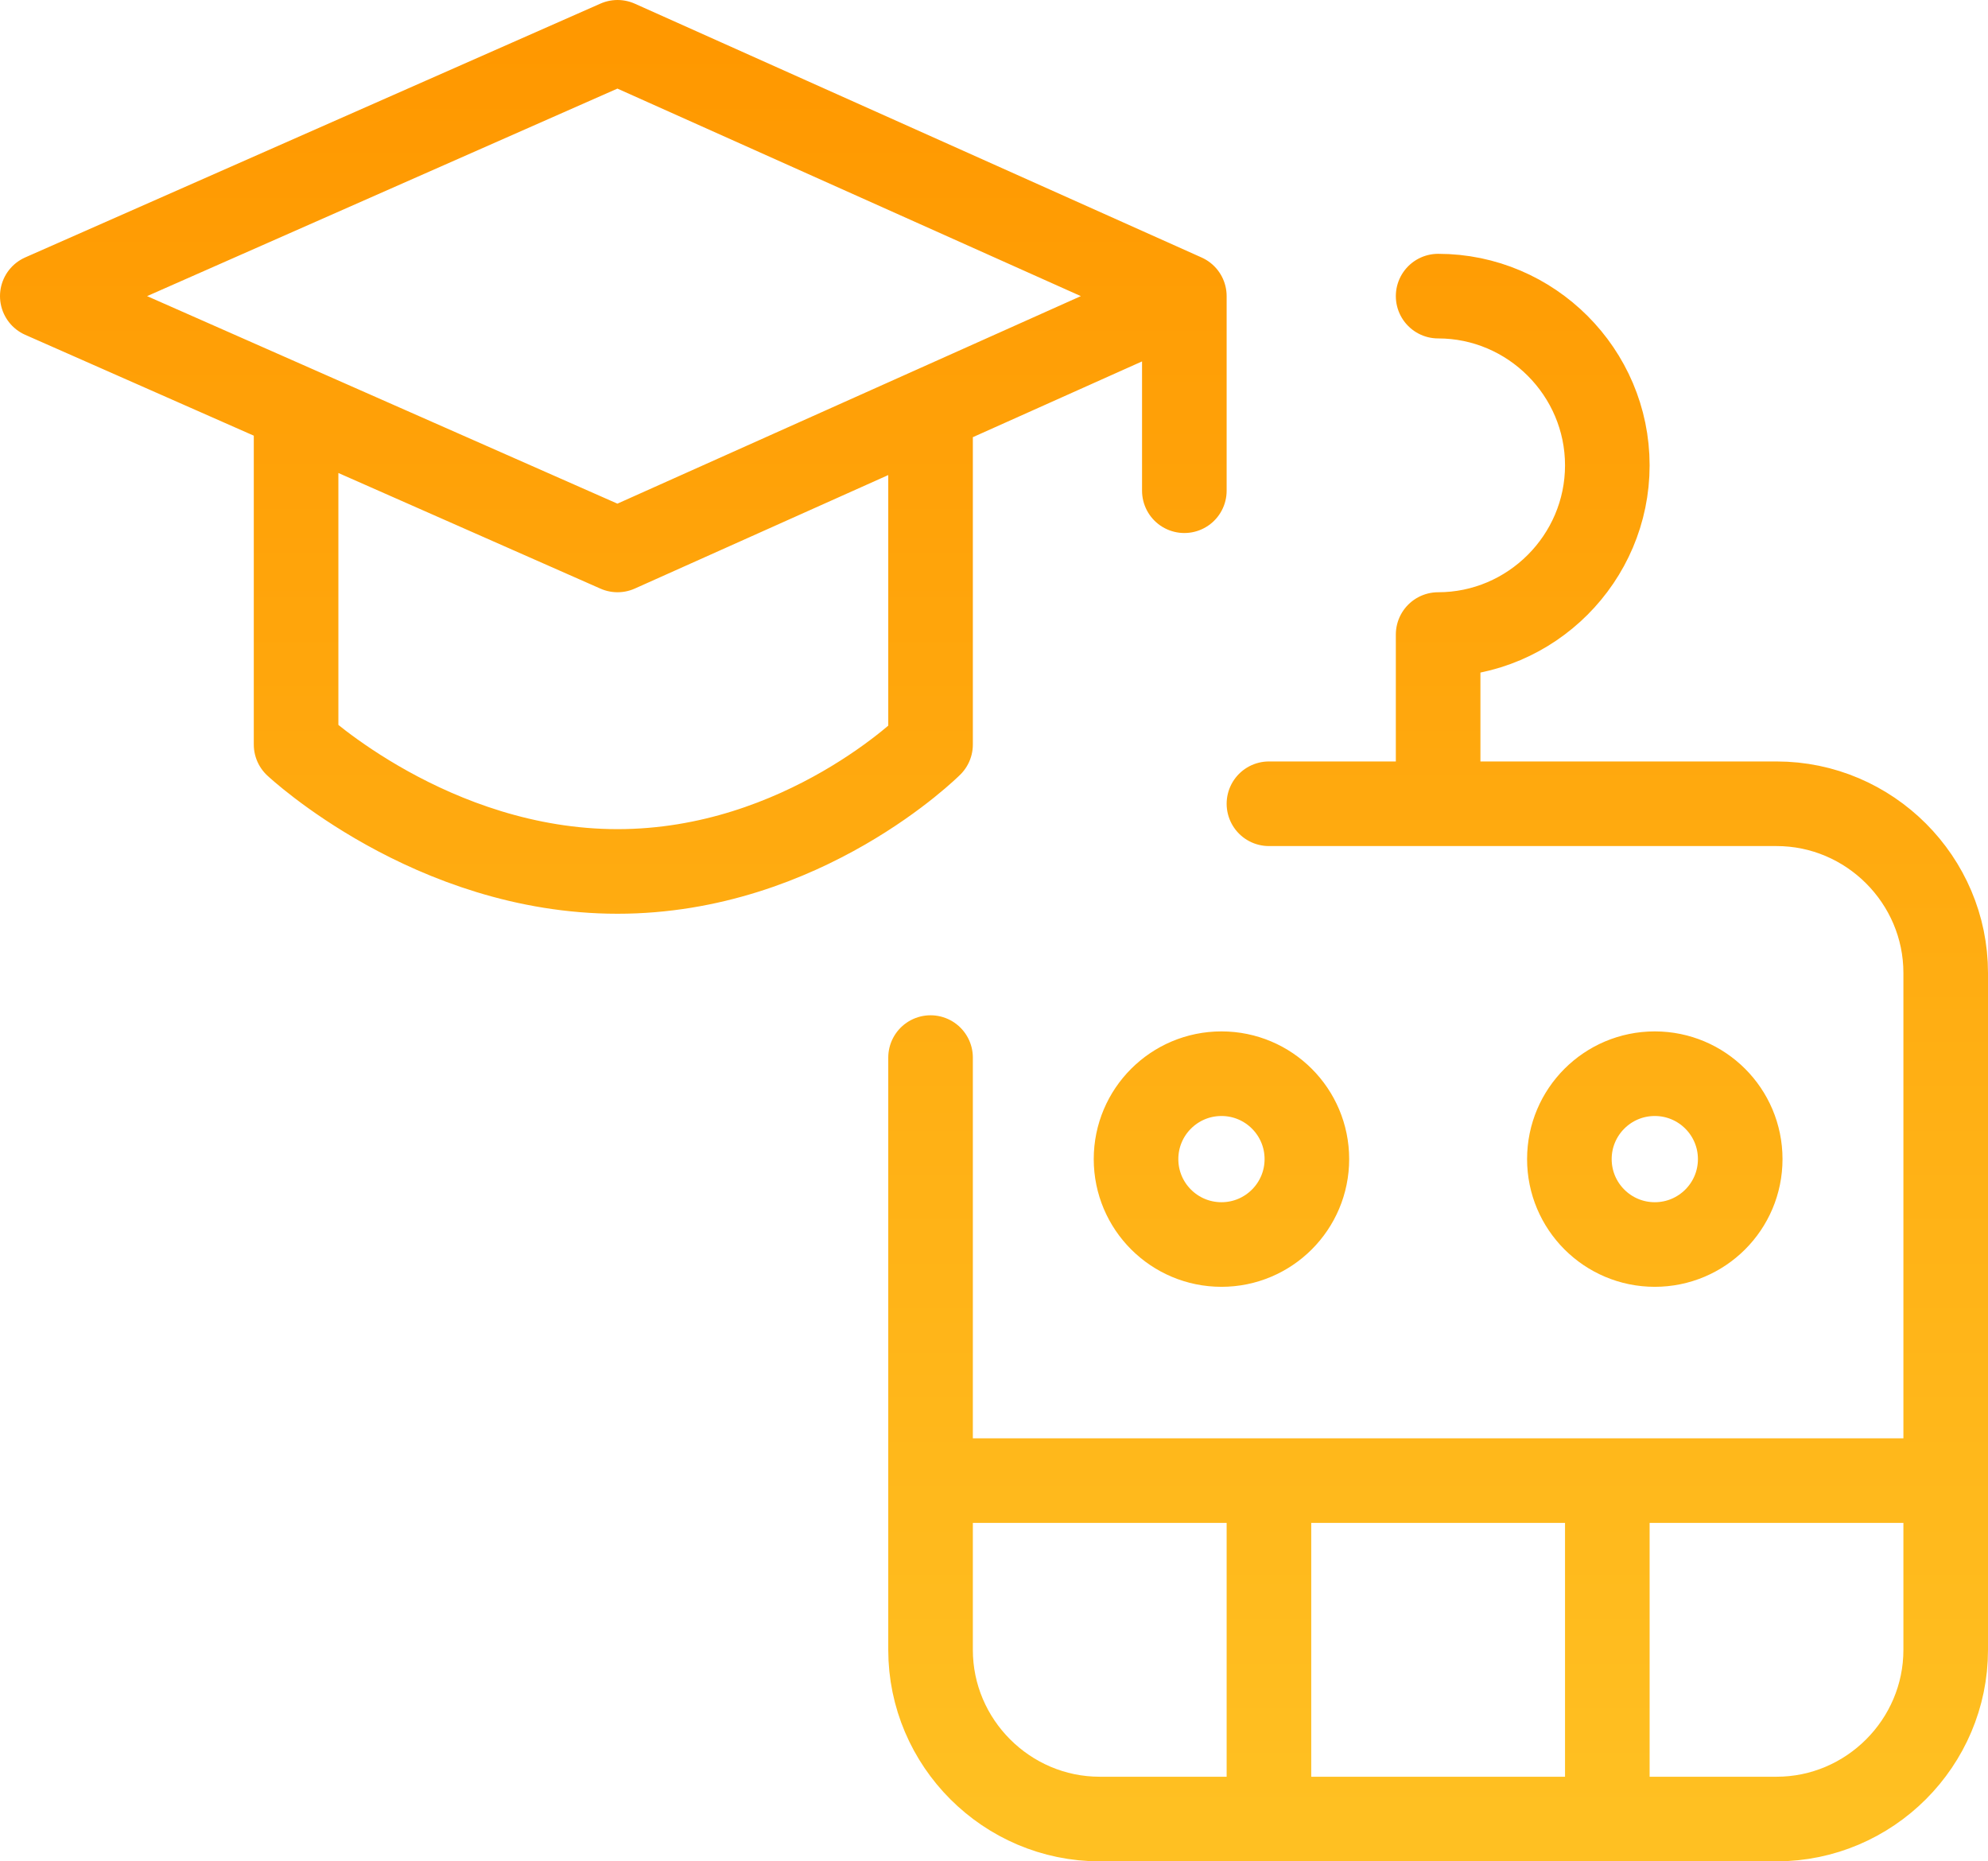 <svg width="47" height="44" viewBox="0 0 47 44" fill="none" xmlns="http://www.w3.org/2000/svg">
<path d="M28 7V11.6M28 7L14.6 13L1 7L14.6 1L28 7ZM22 9.688V17.6C22 17.6 19 20.6 14.6 20.6C10.2 20.6 7 17.6 7 17.6V9.688M22 25V39C22 41.2 23.8 43 26 43H42C44.2 43 46 41.2 46 39V23C46 20.8 44.2 19 42 19H30M46 35H22M38 35V43M30 35V43M34 19V15C36.2 15 38 13.2 38 11C38 8.8 36.2 7 34 7M28.878 29.419C27.762 29.419 26.858 28.515 26.858 27.4C26.858 26.285 27.762 25.381 28.878 25.381C29.993 25.381 30.897 26.285 30.897 27.4C30.897 28.515 29.993 29.419 28.878 29.419ZM39.122 29.419C38.007 29.419 37.103 28.515 37.103 27.4C37.103 26.285 38.007 25.381 39.122 25.381C40.238 25.381 41.142 26.285 41.142 27.4C41.142 28.515 40.238 29.419 39.122 29.419Z" stroke="url(#paint0_linear_10814_2010)" stroke-width="2" stroke-linecap="round" stroke-linejoin="round"/>
<defs>
<linearGradient id="paint0_linear_10814_2010" x1="23.5" y1="1" x2="23.5" y2="43" gradientUnits="userSpaceOnUse">
<stop stop-color="#FF9800"/>
<stop offset="1" stop-color="#FFC022"/>
</linearGradient>
</defs>
</svg>
